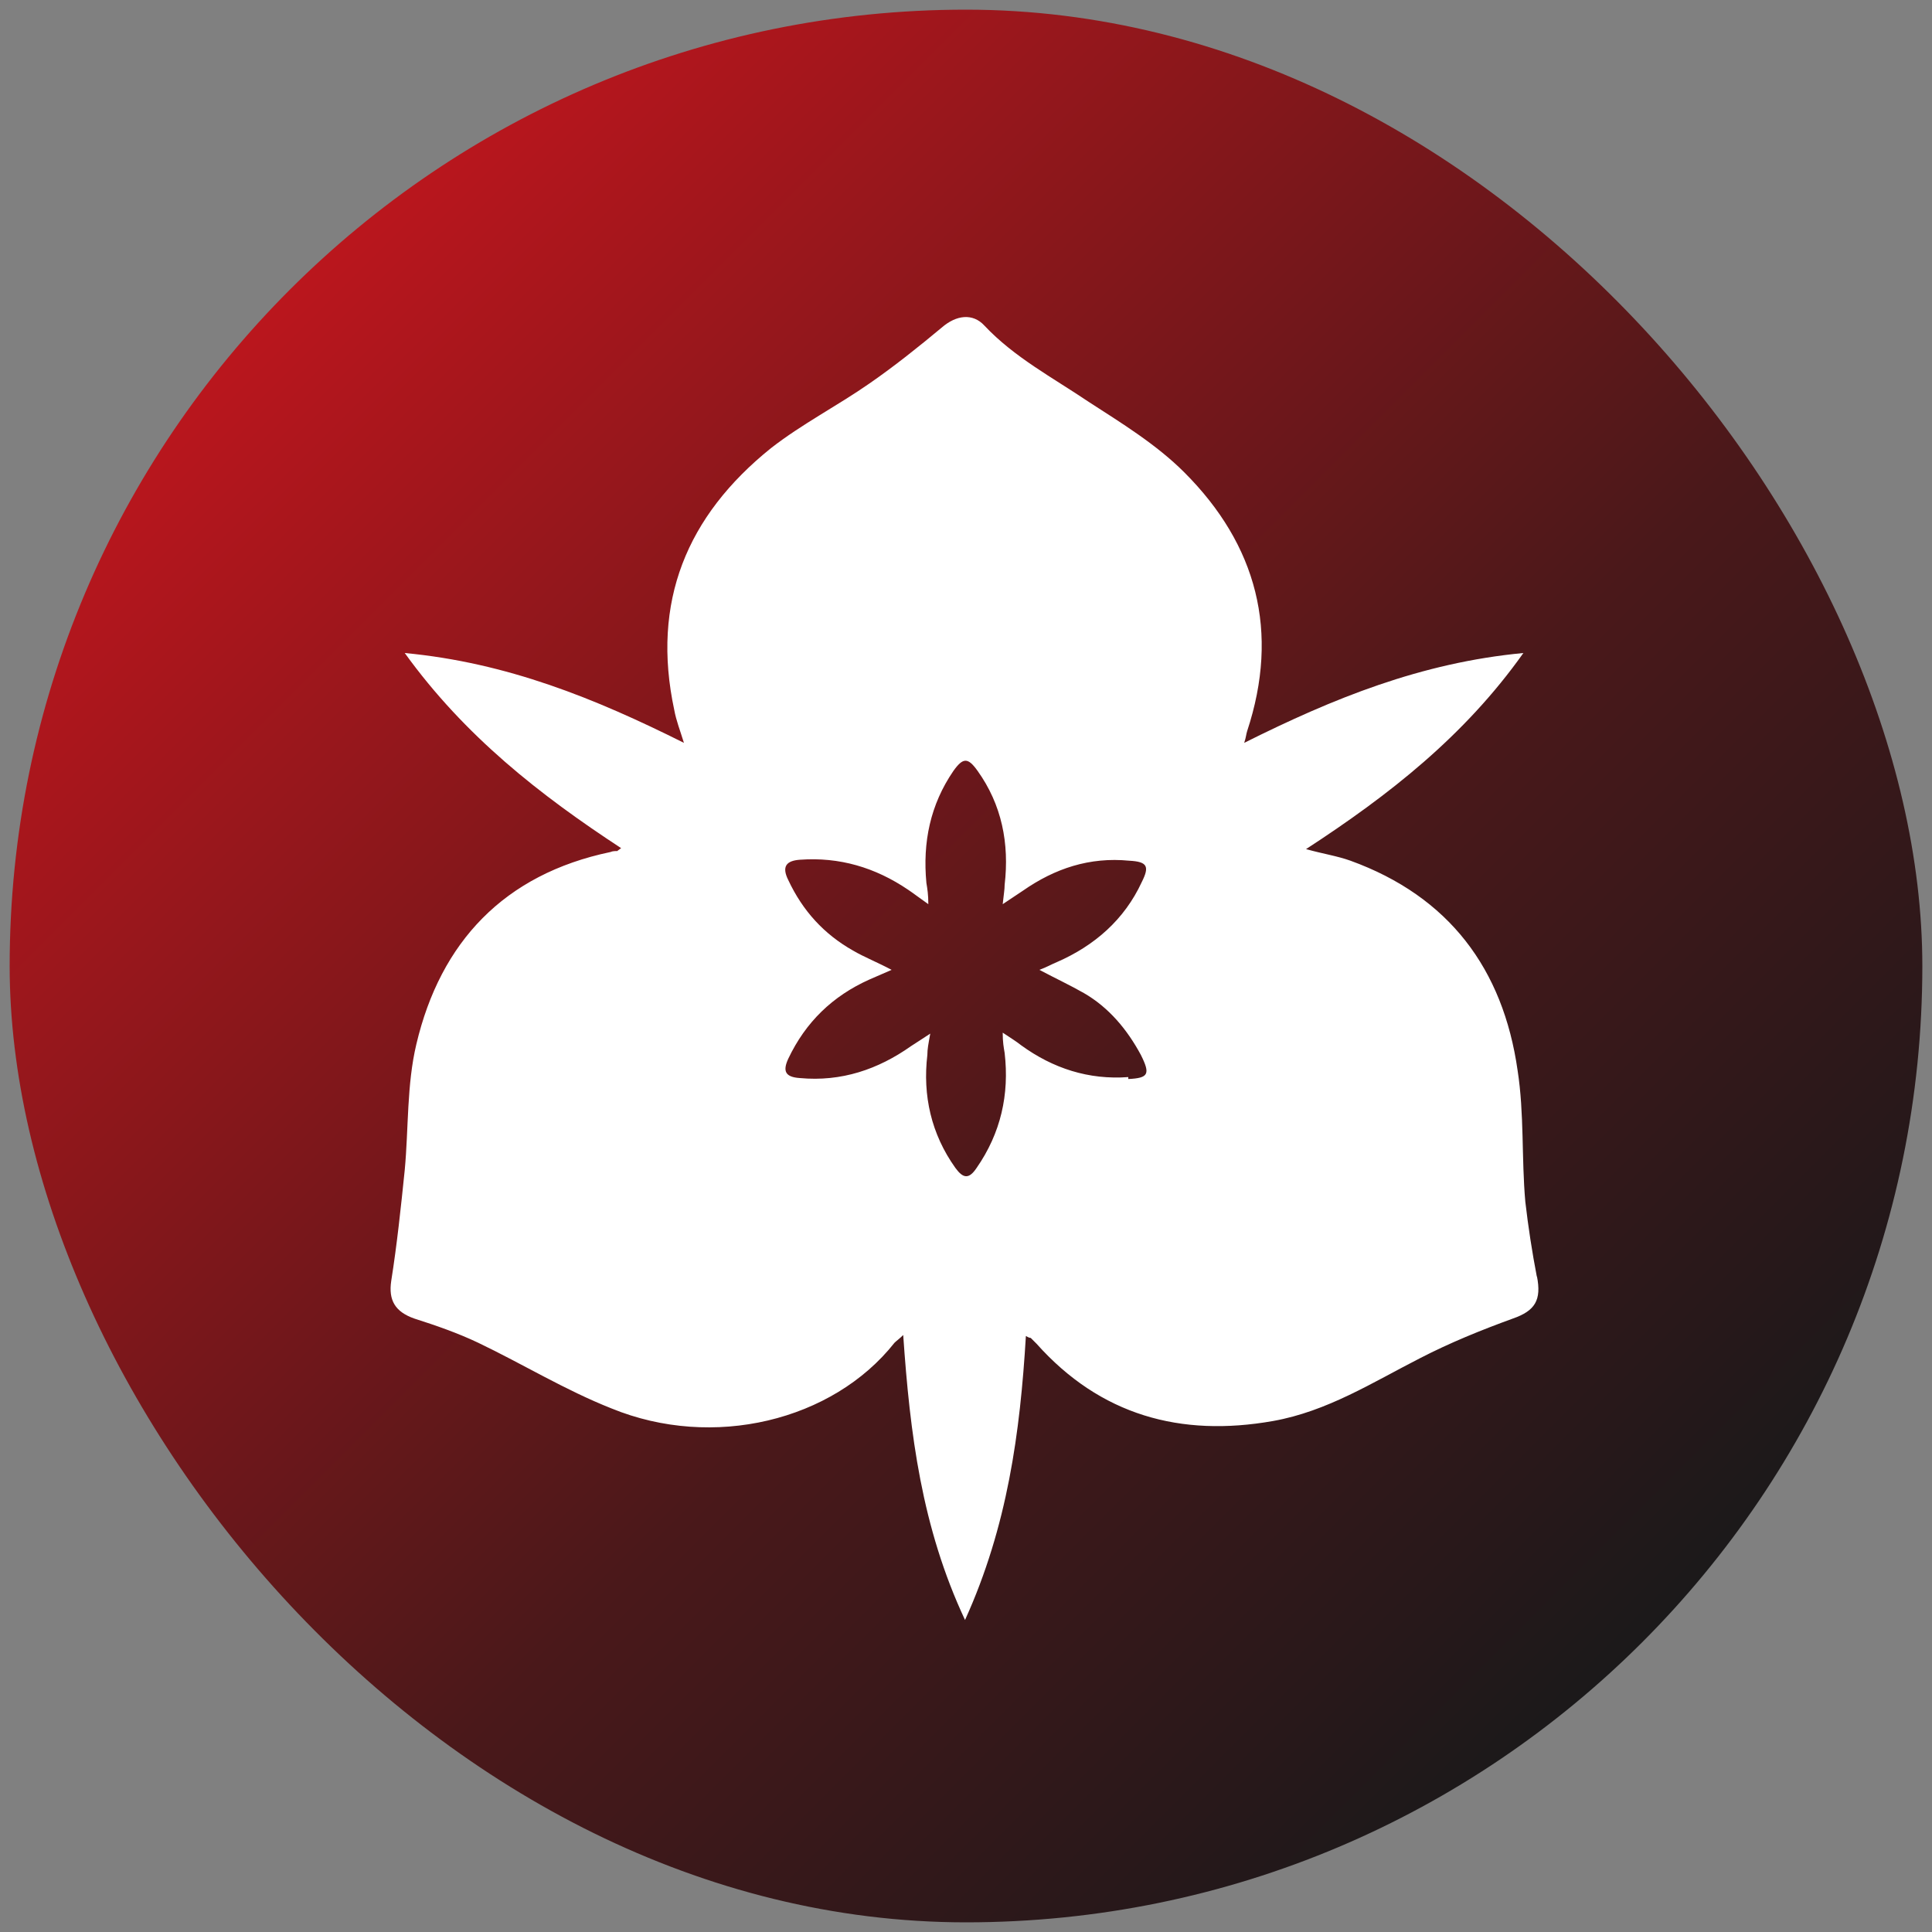 <?xml version="1.0" encoding="UTF-8"?>
<svg xmlns="http://www.w3.org/2000/svg" xmlns:xlink="http://www.w3.org/1999/xlink" version="1.1" viewBox="0 0 200 200">
  <rect x="0" y="0" width="200" height="200" fill="#808080" stroke="none"/>
  <defs>
    <style>
      .cls-1 {
        fill: url(#New_Gradient_Swatch);
      }

      .cls-1, .cls-2 {
        stroke-width: 0px;
      }

      .cls-2 {
        fill: #fff;
      }

      .cls-3 {
        display: none;
      }
    </style>
    <linearGradient id="New_Gradient_Swatch" data-name="New Gradient Swatch" x1="30" y1="30" x2="170" y2="170" gradientUnits="userSpaceOnUse">
      <stop offset="0" stop-color="#ba161d"/>
      <stop offset=".3" stop-color="#82171b"/>
      <stop offset=".6" stop-color="#4a181a"/>
      <stop offset=".9" stop-color="#28181a"/>
      <stop offset="1" stop-color="#1b191a"/>
    </linearGradient>
  </defs>
  <g id="circle">
    <rect class="cls-1" x="1" y="1" width="198" height="198" rx="99" ry="99"/>
  </g>
  <g id="flower">
    <path class="cls-2" d="M159.1,132.2c-.5-2.6-.9-5.2-1.2-7.8-.4-4.5-.1-9.1-.8-13.6-1.5-10.5-7.1-18-17.3-21.7-1.4-.5-2.8-.7-4.6-1.2,8.6-5.6,16.4-11.7,22.5-20.3-10.6,1-19.7,4.7-28.9,9.3.2-.6.2-.9.3-1.2,3.4-10.3,1-19.3-6.5-26.8-2.9-2.9-6.5-5.1-9.9-7.3-3.7-2.5-7.7-4.6-10.8-7.9-1.2-1.3-2.9-1.1-4.4.2-2.4,2-4.9,4-7.5,5.8-3.3,2.3-7,4.2-10.2,6.7-8.7,7-12.4,15.9-10,27.1.2,1.1.6,2.1,1,3.4-9.2-4.6-18.3-8.3-28.9-9.3,6.2,8.6,14,14.7,22.4,20.2-.3.2-.4.3-.4.3-.2,0-.5,0-.7.1-11,2.3-17.6,9.3-20.1,19.9-1,4.2-.8,8.7-1.2,13-.4,3.9-.8,7.7-1.4,11.5-.3,2,.4,3.2,2.4,3.9,2.2.7,4.5,1.5,6.6,2.5,4.6,2.2,9,4.9,13.8,6.8,10.5,4.3,22.9,1.3,29.3-6.8.2-.2.5-.4.9-.8.7,10.2,1.9,19.9,6.4,29.5,4.4-9.7,5.7-19.4,6.3-29.4.3.2.5.2.5.2.2.2.4.4.6.6,6.6,7.4,14.9,9.7,24.5,8,5.6-1,10.3-4,15.2-6.5,3.1-1.6,6.3-2.9,9.6-4.1,2.3-.8,3-1.9,2.5-4.4ZM116.8,111.5c-4.1.3-7.8-.9-11.1-3.3-.5-.4-1-.7-1.9-1.3,0,1,.1,1.5.2,2.1.5,4.3-.4,8.3-2.9,11.9-.8,1.2-1.4,1.1-2.2,0-2.5-3.5-3.4-7.5-2.9-11.7,0-.6.1-1.1.3-2.2-.9.6-1.4.9-2,1.3-3.4,2.4-7.2,3.7-11.5,3.3-1.5-.1-1.8-.7-1.2-2,1.8-3.8,4.6-6.5,8.4-8.2.7-.3,1.4-.6,2.3-1-1.5-.8-2.8-1.3-4-2-3-1.7-5.2-4.1-6.7-7.3-.7-1.4-.2-2,1.2-2.1,4.1-.3,7.8.8,11.2,3.1.6.4,1.1.8,2.1,1.5,0-1-.1-1.6-.2-2.2-.4-4.2.4-8.1,2.8-11.6,1-1.4,1.5-1.4,2.5,0,2.5,3.5,3.3,7.5,2.8,11.8,0,.5-.1,1-.2,2,.9-.6,1.5-1,2.1-1.4,3.3-2.3,6.9-3.5,11-3.1,1.9.1,2.1.6,1.3,2.2-1.8,3.9-4.9,6.6-8.8,8.3-.5.2-1,.5-1.8.8,1.7.9,3.2,1.6,4.6,2.4,2.6,1.5,4.5,3.8,5.9,6.4,1,2,.8,2.4-1.3,2.5Z"/>
  </g>
  <g id="guy" class="cls-3">
    <path class="cls-2" d="M166.9,86.4c-.2-.6-.5-1.1-.8-1.7-2.8-5.9-5.8-11.6-10.5-16.4-1.7-1.7-3.2-3.5-4.7-5.3-1.6-1.8-3.2-3.7-4.7-5.5-.3-.4-.5-.8-.7-1.2-.8-1.9-1.7-3.8-3.5-5.1-2-1.5-4.3-2.1-6.6-.8-1.7.9-3.3,2-4.9,3.1-1.1.8-2,1.7-3,2.6-1.4,1.3-1.3,3,.4,4,.5.3,1,.6,1.5.9.7.4,1.4.7,1.4,1.6,0,1-.8,1.5-1.6,1.8-.8.3-1.6.6-2.4.9-.7.2-1.5.4-2.2.7-.5.2-1,.5-1.2.9-.2.4-.3,1.1,0,1.5.2.3.9.6,1.3.5.9-.1,1.8-.4,2.8-.6,1.9-.3,3.7-.7,5.6-1,2.4-.3,4.8-.5,7.5-.7,4.6,3.8,6.9,9.1,7.6,15.3-2.7.3-5.3.3-7.5,1.9-2.7-.9-5.4-1.3-8.2-1.3-4.8,0-9.5,0-14.2-.3-3.1-.1-6.2-.9-9.2-1.9,0-3.1,0-6,0-9,0-.4.3-.9.6-1.2,1.1-1.5,2-3.1,2.3-5,.3-1.6,0-2-1.4-2.7,0-2.7,0-5.4,0-8.1,0-1-.4-1.8-1.1-2.5-2.1-1.9-4.4-3.5-7.1-4.3-1-.3-2.2-.5-3.2-.3-3.3.3-5.8,2.2-8.3,4.2-1.1.9-1.7,2-1.7,3.6,0,2.6,0,5.1,0,7.6-1.4.6-1.6.7-1.4,2.3.2,1.4.7,2.9,1.6,4.1,1.1,1.5,1.5,3.1,1.4,4.9,0,.6,0,1.1,0,1.7v5c-3.1,1-6.1,1.8-9.2,1.9-4.9.2-9.9.2-14.8.3-2.6,0-5.1.4-7.7,1.3-2.1-1.6-4.8-1.5-7.5-1.9.8-6.2,3.1-11.5,7.8-15.3,1.6.2,2.9.4,4.2.5,2.1.2,4.3.3,6.4.6,1.7.3,3.4.9,5.1,1.2.4,0,1-.1,1.3-.5.5-.5.4-1.2-.1-1.7-.4-.4-.8-.7-1.3-.8-.7-.3-1.5-.4-2.2-.6-1-.3-2-.6-2.9-1.2-1.4-.8-1.4-2,0-2.9.6-.4,1.2-.7,1.8-1.1,1.9-1.1,1.9-3,.2-4.3-.4-.3-.8-.5-1.1-.9-1.9-2-4.2-3.4-6.6-4.7-2.3-1.1-4.4-.7-6.4.8-1.4,1-2.4,2.3-3,3.9-.6,1.7-1.7,3-2.9,4.3-3.1,3.6-6.2,7.2-9.3,10.8-.7.9-1.5,1.7-2.2,2.6-3.2,4.4-5.6,9.2-7.7,14.2-1,2.4-.2,5.1,2,6.5,1.5,1,3.2,1.8,4.9,2.4-.9,3.2-1.3,6.5-1.3,9.8,0,26.2,27.6,47.5,61.4,47.5s61.4-21.3,61.4-47.5-.4-6.6-1.3-9.7c1.7-.5,3.3-1.2,4.7-2.2,2.5-1.7,3.3-4.5,2.1-7.3ZM41.2,105.7c0-3.1.4-6.1,1.2-9.1,1.3.3,2.7.5,4,.8.8,1.5,1.6,3.1,2.4,4.6,2.2.1,4.3.2,6.4.4,3.1.3,6.2.8,9.3,1.2,1.1.1,1.9.7,2.4,1.7.5,1,1.1,1.9,1.7,2.8,4.4,7.7,6.8,15.8,6.6,24.7,0,3.3,0,6.7,0,10v3.5c-20.1-7.1-34-22.7-34-40.6ZM124.7,146.3c0-5.2,0-10.2,0-15.3,0-2.1.2-4.2.5-6.2,1.1-7.1,3.9-13.4,7.7-19.5.7-1.1,1.5-1.6,2.7-1.8,3.2-.4,6.5-.8,9.8-1.2,1.9-.2,3.8-.2,5.7-.4.8-1.6,1.6-3.1,2.4-4.7,1.3-.2,2.6-.4,3.9-.7.8,3,1.2,6,1.2,9.1,0,17.9-13.9,33.5-33.9,40.6Z"/>
  </g>
  <g id="checklist" class="cls-3">
    <g>
      <path class="cls-2" d="M171.3,90.6l-8.1-8.1,4.3-4.3c1-1,1-2.6,0-3.6l-4.4-4.4c-1-1-2.6-1-3.6,0l-51.4,51.4c-3.1,3.1-4.6,6.5-3.9,9.1.4,1.4,1.3,2.4,2.7,2.7,2.6.7,6-.8,9.1-3.9l44.6-44.6,6.9,6.9-19.1,19c-.7.7-.7,1.8,0,2.5.3.3.8.5,1.3.5s.9-.2,1.3-.5l20.4-20.3c.3-.3.5-.8.5-1.3s-.2-.9-.5-1.3Z"/>
      <path class="cls-2" d="M108.3,137.1c-.8,0-1.5,0-2.3-.3-.8-.2-1.5-.5-2.1-1l-4.7,4.7c-.3.3-.8.5-1.3.5s-.9-.2-1.3-.5c-.7-.7-.7-1.8,0-2.5l4.8-4.8c-.3-.5-.5-1.1-.7-1.7-1-3.9.7-8.5,4.8-12.5l32.4-32.4v-26c0-1.3-1.1-2.4-2.4-2.4h-14.1v4.5c0,1-.8,1.8-1.8,1.8h-45.9c-1,0-1.8-.8-1.8-1.8v-4.5h-14.1c-1.3,0-2.4,1.1-2.4,2.4v90.3c0,1.3,1.1,2.4,2.4,2.4h77.7c1.3,0,2.4-1.1,2.4-2.4v-38.3l-19.4,19.4c-3.3,3.3-6.9,5.1-10.3,5.1ZM88.5,80.5h32c1,0,1.8.8,1.8,1.8s-.8,1.8-1.8,1.8h-32c-1,0-1.8-.8-1.8-1.8s.8-1.8,1.8-1.8ZM88.5,96.8h23.7c1,0,1.8.8,1.8,1.8s-.8,1.8-1.8,1.8h-23.7c-1,0-1.8-.8-1.8-1.8s.8-1.8,1.8-1.8ZM80.9,112.7l-5.6,7.3c-.3.4-.9.7-1.4.7s-1.1-.3-1.4-.7l-4.9-6.4c-.6-.8-.4-1.9.3-2.5.8-.6,1.9-.4,2.5.3l3.5,4.5,4.2-5.5c.6-.8,1.7-.9,2.5-.3.8.6.9,1.7.3,2.5ZM80.9,96.4l-5.6,7.3c-.3.4-.9.7-1.4.7h0c-.6,0-1.1-.3-1.4-.7l-4.9-6.4c-.6-.8-.4-1.9.3-2.5.8-.6,1.9-.4,2.5.3l3.5,4.5,4.2-5.5c.6-.8,1.7-.9,2.5-.3.8.6.9,1.7.3,2.5ZM80.9,80.1l-5.6,7.3c-.3.4-.9.7-1.4.7h0c-.6,0-1.1-.3-1.4-.7l-4.9-6.4c-.6-.8-.4-1.9.3-2.5.8-.6,1.9-.4,2.5.3l3.5,4.5,4.2-5.5c.6-.8,1.7-.9,2.5-.3.8.6.9,1.7.3,2.5ZM86.7,114.9c0-1,.8-1.8,1.8-1.8h12.4c1,0,1.8.8,1.8,1.8s-.8,1.8-1.8,1.8h-12.4c-1,0-1.8-.8-1.8-1.8Z"/>
      <path class="cls-2" d="M96.8,47.5c-1.6,0-2.9,1.3-2.9,2.9s1.3,2.9,2.9,2.9,2.9-1.3,2.9-2.9-1.3-2.9-2.9-2.9Z"/>
      <path class="cls-2" d="M117.9,54.3c0-1.2-1-2.1-2.1-2.1h-5.5c-1,0-1.7-.8-1.7-1.8,0-6.5-5.3-11.7-11.8-11.7s-11.8,5.2-11.8,11.7c0,1-.8,1.8-1.7,1.8h-5.5c-1.2,0-2.1,1-2.1,2.1v6.7h42.3v-6.7ZM96.8,56.8c-3.6,0-6.4-2.9-6.4-6.4s2.9-6.4,6.4-6.4,6.4,2.9,6.4,6.4-2.9,6.4-6.4,6.4Z"/>
    </g>
  </g>
</svg>